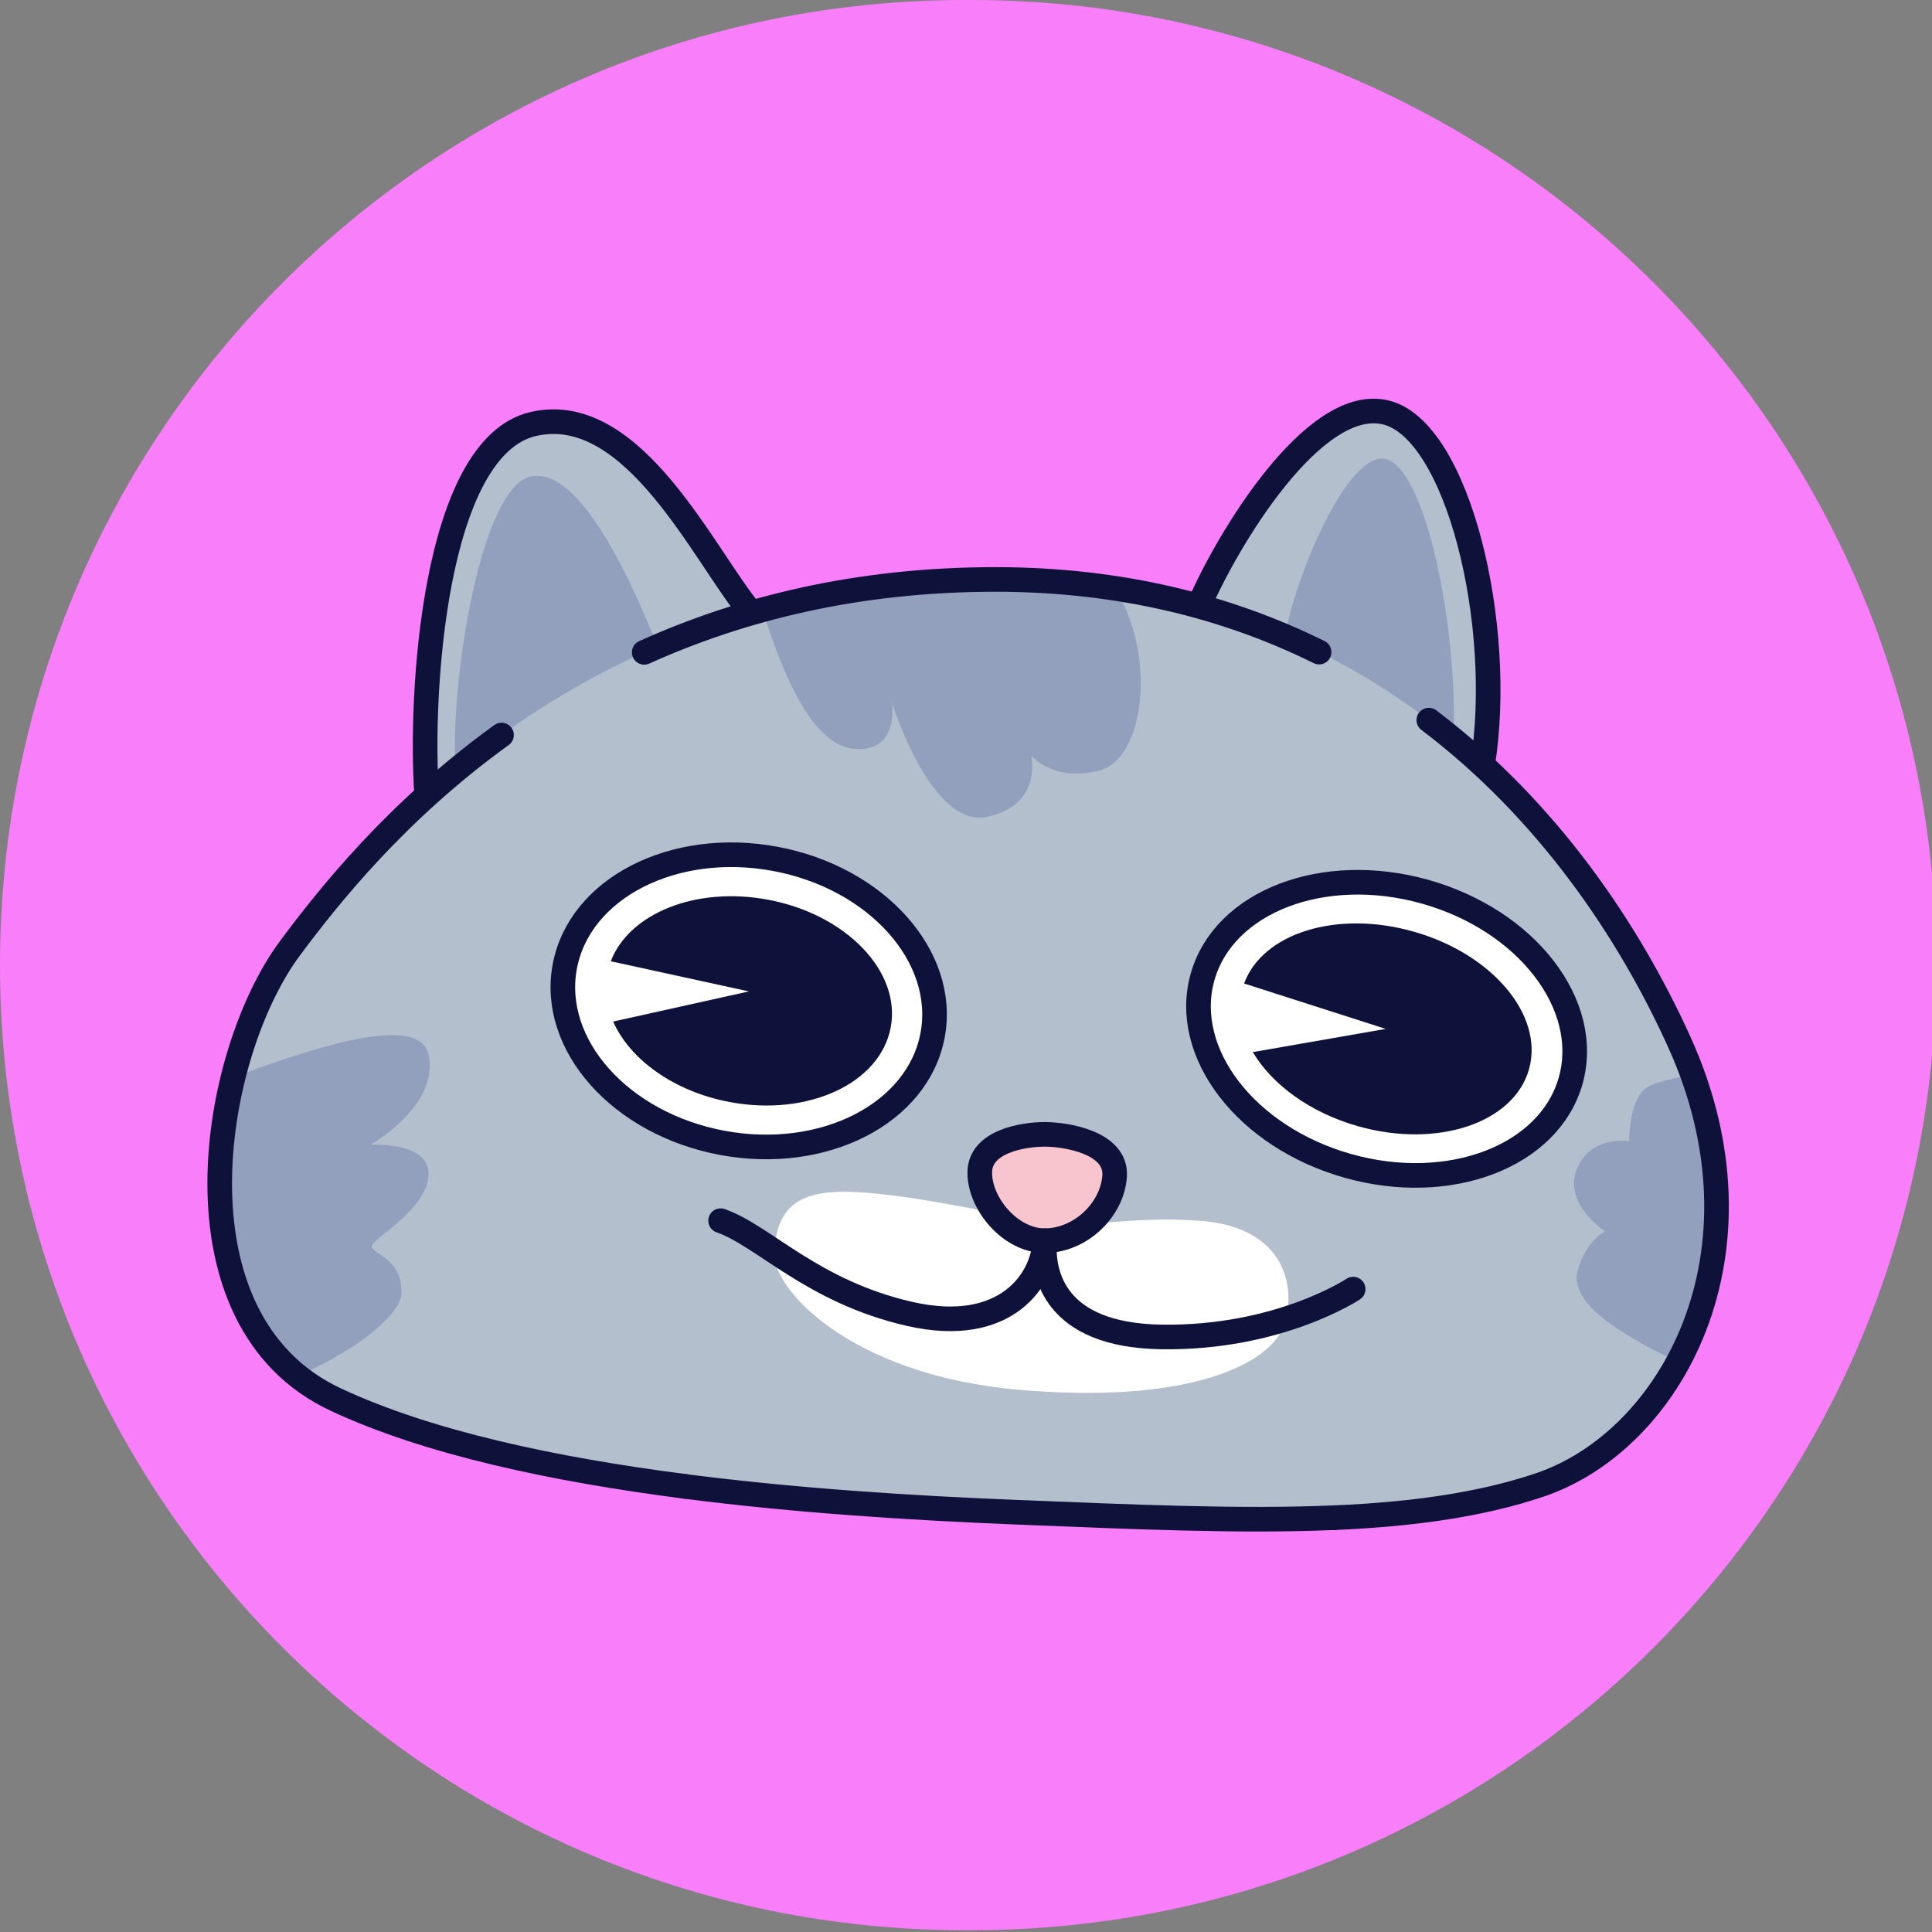 <?xml version="1.0" encoding="utf-8"?>
<!-- Generator: Adobe Illustrator 28.0.0, SVG Export Plug-In . SVG Version: 6.00 Build 0)  -->
<svg version="1.1" id="Layer_1" xmlns="http://www.w3.org/2000/svg" xmlns:xlink="http://www.w3.org/1999/xlink" x="0px" y="0px"
	 viewBox="0 0 907 907" style="enable-background:new 0 0 907 907;" xml:space="preserve">
<rect x="0" y="0" width="907" height="907" fill="#808080" stroke="none"/>
<style type="text/css">
	.st0{fill:#F97FFA;}
	.st1{fill:#B3BFCD;}
	.st2{fill:none;stroke:#0E1139;stroke-width:11.554;stroke-linecap:round;stroke-linejoin:round;stroke-miterlimit:10;}
	.st3{fill:#93A0BD;}
	.st4{fill:#FFFFFF;}
	.st5{fill:#0E1139;}
	.st6{fill:#F8C4CE;}
</style>
<path class="st0" d="M455.92,906.17h-2.84C202.85,906.17,0,703.31,0,453.08v0C0,202.85,202.85,0,453.08,0h2.84
	C706.15,0,909,202.85,909,453.08v0C909,703.31,706.15,906.17,455.92,906.17z"/>
<g>
	<path class="st1" d="M200.35,373.51c-3.38-45.15,2.81-163.63,50.05-174.47s80.39,62.66,102.34,88.71c0,0,12.5,61.51-56.73,99.84
		S200.35,373.51,200.35,373.51z"/>
	<path class="st2" d="M200.35,373.51c-3.38-45.15,2.81-163.63,50.05-174.47s80.39,62.66,102.34,88.71"/>
	<path class="st3" d="M308.79,303.46c-11.15-27.37-36.12-85.45-59.94-79.64s-37.87,99.85-34.91,137.91
		c2.96,38.06,62.78,19.48,79.05,4.96C309.25,352.17,308.79,303.46,308.79,303.46z"/>
	<path class="st1" d="M562.76,284.57c13.07-30.55,53.93-99.08,87.8-90.95c33.87,8.13,55.96,99.93,45.45,165.56
		c0,0-30.89,40.69-91.12,25.07C544.66,368.63,562.76,284.57,562.76,284.57z"/>
	<path class="st2" d="M562.76,284.57c13.07-30.55,53.93-99.08,87.8-90.95c33.87,8.13,55.96,99.93,45.45,165.56"/>
	<path class="st3" d="M603.28,298.77c4.49-27.32,29.28-87.34,47.28-83.27c18,4.07,33.88,75.8,31.84,131.79c0,0-9.6,21.8-51.7,11.89
		S603.28,298.77,603.28,298.77z"/>
	<path class="st1" d="M477.1,709.93c-107.51-4.33-239.86-15.68-319.42-52.85S99.01,495.04,136.18,445.1s137.06-173.07,331.04-173.07
		c178.3,0,276.45,118.48,321.17,217.21s-3.48,187.01-65.63,207.92C660.62,718.06,578.15,713.99,477.1,709.93z"/>
	
		<ellipse transform="matrix(0.183 -0.983 0.983 0.183 -174.733 729.466)" class="st4" cx="351.57" cy="469.87" rx="67.82" ry="87.84"/>
	
		<ellipse transform="matrix(0.183 -0.983 0.983 0.183 -174.733 729.466)" class="st2" cx="351.57" cy="469.87" rx="67.82" ry="87.84"/>
	<path class="st5" d="M418.17,482.27c-4.88,26.27-38.68,41.99-75.44,35.12c-26.31-4.88-47.01-20-54.88-37.81l63.73-14.15
		l-64.85-14.15c8.64-22.48,39.9-35.23,73.7-28.92C397.19,429.19,423.05,456.03,418.17,482.27z"/>
	
		<ellipse transform="matrix(0.271 -0.963 0.963 0.271 9.507 978.591)" class="st4" cx="650.56" cy="483.02" rx="66.83" ry="89.73"/>
	
		<ellipse transform="matrix(0.271 -0.963 0.963 0.271 9.507 978.591)" class="st2" cx="650.56" cy="483.02" rx="66.83" ry="89.73"/>
	<path class="st5" d="M717.82,501.94c-7.12,25.27-42.98,37.26-80.11,26.83c-22.71-6.39-40.65-19.72-49.55-34.85l62.4-10.89
		l-66.5-21.32c8.68-23.62,43.4-34.55,79.34-24.42C700.57,447.72,724.91,476.67,717.82,501.94z"/>
	<path class="st4" d="M488.07,573.23c-24.19-3.95-64.22-13.34-90.54-13.73c-26.33-0.39-32.61,10.45-34.12,27.88
		s35.67,58.08,114.65,65.05s121.07-11.59,125.77-33.29c4.71-21.69-5.95-43.76-41.08-46.09
		C527.62,570.74,512.21,577.18,488.07,573.23z"/>
	<path class="st6" d="M490.45,582.45c-15.97,0-30.49-17.13-30.49-31.94s20.62-17.97,30.49-17.97c9.87,0,33.98,3.74,32.81,19.72
		S507.01,582.45,490.45,582.45z"/>
	<path class="st2" d="M490.45,582.45c-15.97,0-30.49-17.13-30.49-31.94s20.62-17.97,30.49-17.97c9.87,0,33.98,3.74,32.81,19.72
		S507.01,582.45,490.45,582.45z"/>
	<path class="st2" d="M490.45,582.45c-0.39,17.33-17.43,44.9-63.5,34.36c-45.69-10.45-68.53-36.78-88.66-43.75"/>
	<path class="st2" d="M490.26,585.08c-0.19,12.37,4.05,41.85,55.17,42.57c54.98,0.77,89.83-22.46,89.83-22.46"/>
	<path class="st3" d="M201.18,551.96c-1.12,16.27-26.66,29.65-26.66,33.14c0,3.45,14.5,5.78,13.94,22.02
		c-0.42,11.01-24.22,28.43-48.75,38.82c-39.03-31.26-42.55-90.7-30.28-140.19c44.99-16.66,88.2-29.45,91.89-10.14
		c4.56,23.83-27.39,41.82-27.39,41.82S202.3,535.68,201.18,551.96z"/>
	<path class="st3" d="M787.79,639.42c-34.04-16.2-50.98-29.76-47.01-43.31c4.04-13.94,12.75-18.02,12.75-18.02
		s-19.69-12.79-13.35-29.03c6.38-16.27,24.64-13.38,24.64-13.38s-0.24-18.85,7.88-24.81c3.87-2.82,13.21-4.84,21.95-6.17
		C813.26,556.14,807.09,603.84,787.79,639.42z"/>
	<path class="st2" d="M321.73,697.82c-61.97-7.97-120.81-20.54-164.06-40.75c-79.57-37.17-58.66-162.04-21.49-211.98
		c17.71-23.8,49.67-64.23,99.27-100.02"/>
	<path class="st2" d="M670.77,338.06c56.32,42.65,94.26,99.61,117.62,151.18c44.72,98.73-3.48,187.01-65.63,207.92
		c-27.96,9.41-60.03,13.76-96.05,15.33"/>
	<path class="st3" d="M357.93,286.36c11.32,35.81,24.97,63.86,43.47,65.23c20.91,1.55,17.36-21.68,17.36-21.68
		s18.26,59.12,44.59,53.56c26.33-5.55,20.78-28.78,20.78-28.78s10.2,12.6,31.88,7.07c21.66-5.52,26.98-54.84,7.35-85.51
		c-17.78-2.71-36.44-4.23-56.14-4.23C426.78,272.03,390.48,277.43,357.93,286.36z"/>
	<path class="st2" d="M302.44,306.25c45.11-20.34,99.64-34.22,164.78-34.22c59.19,0,109.54,13.06,152.04,34.11"/>
	<path class="st2" d="M626.71,712.48c-44.05,1.92-94.02-0.32-149.61-2.55c-49.07-1.97-103.32-5.41-155.37-12.1"/>
</g>
</svg>
